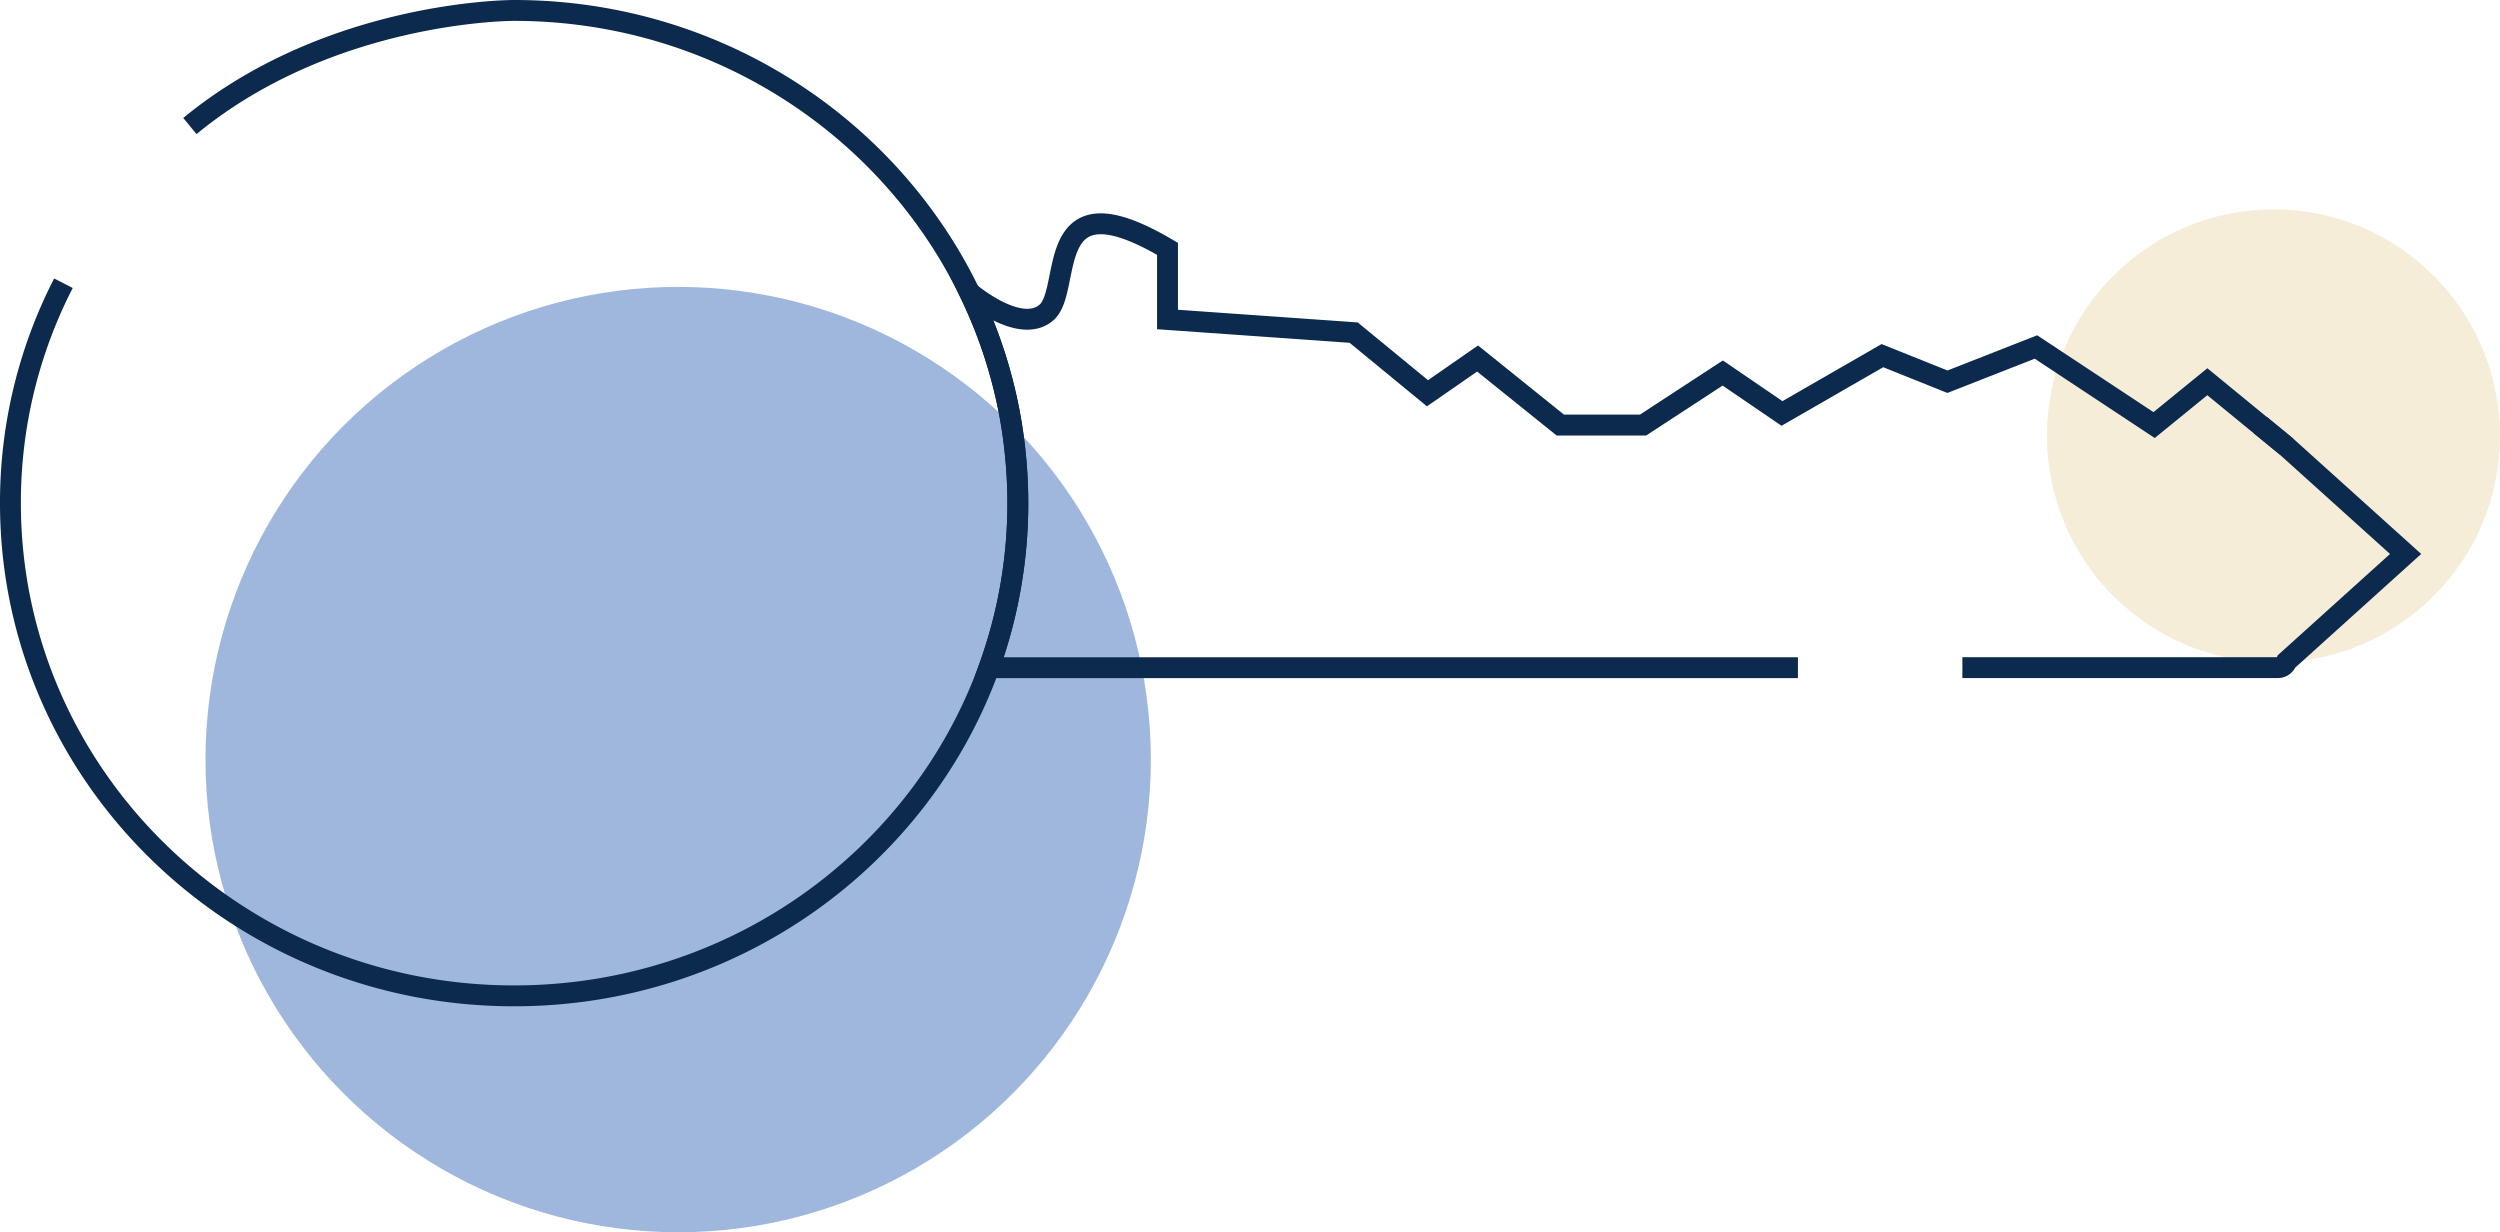 <svg xmlns="http://www.w3.org/2000/svg" viewBox="0 0 1197.21 590.11"><defs><style>.cls-1{fill:#5f88c6;opacity:0.6;}.cls-2{fill:#f4ebd4;opacity:0.9;}.cls-3{fill:none;stroke:#0c294e;stroke-miterlimit:10;stroke-width:10px;}</style></defs><g id="Calque_2" data-name="Calque 2"><g id="Calque_1-2" data-name="Calque 1"><circle class="cls-1" cx="324.76" cy="363.75" r="226.36"/><circle class="cls-2" cx="1088.74" cy="208.73" r="108.47"/><path class="cls-3" d="M90.94,60.36C158.61,4.61,246.18,5,246.18,5c96.3,0,179.4,55.17,218.08,134.94a230,230,0,0,1,20.17,63.62,237,237,0,0,1,3,37.39,231,231,0,0,1-13.8,78.79C440.49,411.27,351.17,476.9,246.18,476.9,113,476.9,5,371.23,5,241A229.55,229.55,0,0,1,30.38,135.63"/><line class="cls-3" x1="1095.05" y1="213.91" x2="1082.42" y2="203.56"/><path class="cls-3" d="M861,319.74H473.62A231.17,231.17,0,0,0,487.42,241a237,237,0,0,0-3-37.39,230,230,0,0,0-20.17-63.62s24.16,20.7,36.9,9.64-2.83-66.44,57.95-30.45V153l89.15,6.28,35.35,29.05,24-16.64,39.61,31.87h39.62l38.17-24.93L853.37,198l48.09-27.69L932.6,182.8,975,166.17l56.57,37.39,25.49-20.76,25.32,20.76,12.63,10.35,57,51.37-57,51.43h0a4.41,4.41,0,0,1-4.2,3H939.75"/></g></g></svg>